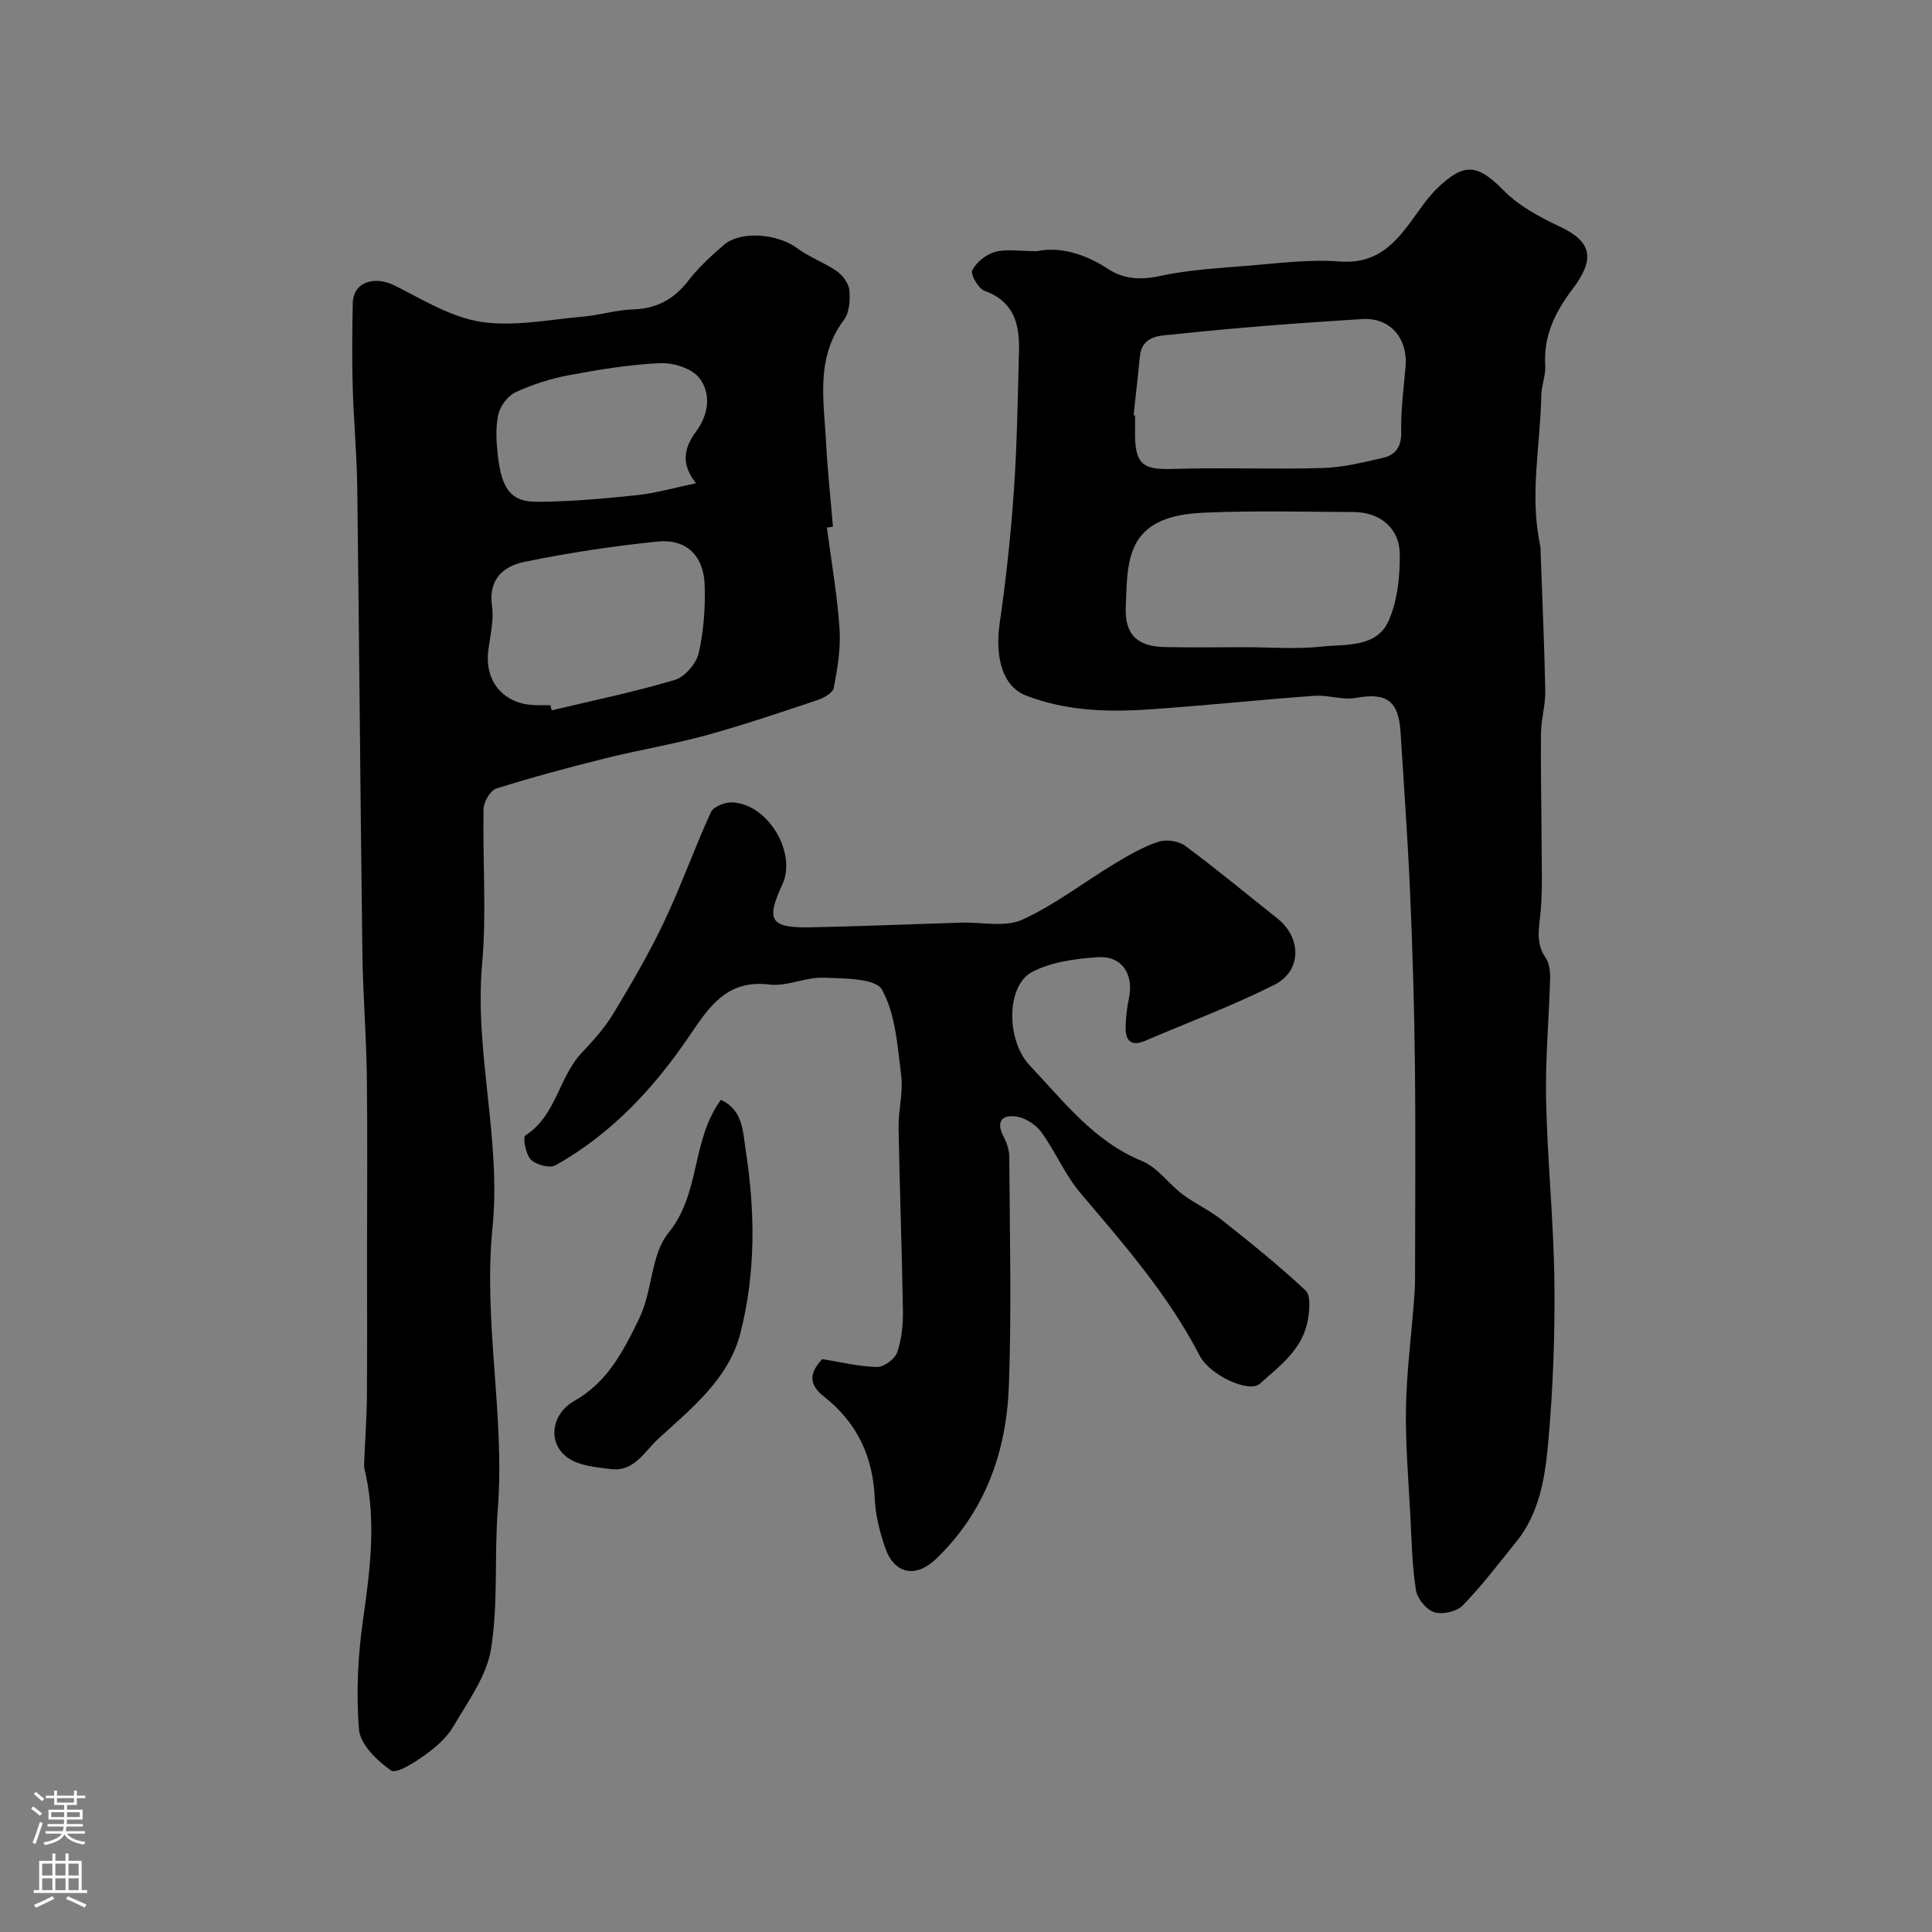 <svg enable-background="new 0 0 400 400" viewBox="0 0 400 400" xmlns="http://www.w3.org/2000/svg"><rect x="0" y="0" width="400" height="400" fill="#808080" stroke="none"/><g fill="#010000"><path d="m214.69 52c4.58-.95 9.76.42 14.67 3.65 3.2 2.11 6.69 2.38 10.7 1.51 5.89-1.28 12-1.63 18.04-2.12 6.42-.52 12.92-1.39 19.29-.9 8.7.67 12.43-5.06 16.56-10.8 1.14-1.59 2.37-3.17 3.78-4.52 5.57-5.31 8.32-4.74 13.67.69 3.12 3.16 7.37 5.44 11.46 7.36 6.5 3.06 7.64 6.48 2.7 13-3.56 4.71-6.01 9.63-5.64 15.75.13 2.07-.77 4.18-.81 6.27-.2 10.28-2.44 20.56-.27 30.86.14.64.12 1.32.14 1.98.34 9.43.77 18.87.95 28.3.05 2.92-.85 5.85-.89 8.78-.08 7.51.11 15.03.13 22.54.01 4.87.23 9.76-.22 14.59-.3 3.26-1.05 6.29 1.03 9.3.76 1.1.99 2.79.96 4.2-.23 8.43-1.02 16.87-.84 25.29.27 12.54 1.57 25.06 1.72 37.6.13 11.08-.28 22.2-1.27 33.23-.65 7.21-1.76 14.64-6.62 20.65-3.61 4.47-7.1 9.07-11.09 13.18-1.24 1.28-4.2 1.94-5.9 1.4-1.64-.52-3.52-2.83-3.79-4.59-.79-5.04-.88-10.19-1.15-15.31-.38-7.43-1.03-14.87-.91-22.3.13-7.39 1.08-14.76 1.65-22.14.12-1.48.23-2.97.23-4.46.02-15 .14-30-.03-45-.13-11.77-.49-23.54-1-35.3-.48-11.04-1.28-22.07-1.97-33.11-.41-6.56-2.94-8.23-9.22-7.09-2.77.5-5.81-.64-8.68-.43-11.48.83-22.93 2.07-34.41 2.83-8.56.57-17.11.28-25.28-2.91-4.71-1.84-6.46-7.68-5.39-15.06 1.31-9.08 2.3-18.24 2.93-27.39.66-9.58.79-19.2 1.05-28.8.15-5.54-.98-10.32-7.14-12.52-1.28-.46-2.96-3.43-2.53-4.26.86-1.67 2.86-3.28 4.71-3.79 2.33-.65 4.96-.16 8.68-.16zm20.01 33.98c.1.01.2.03.3.04 0 1 .02 2 0 2.99-.14 7.2 1.59 8.28 7.82 8.08 10.34-.33 20.7.11 31.04-.19 4.18-.12 8.37-1.17 12.48-2.11 2.67-.61 3.85-2.38 3.77-5.46-.1-4.41.49-8.84.89-13.26.55-5.95-3.1-10.38-9-10.01-12.95.81-25.91 1.76-38.81 3.16-2.57.28-6.72.01-7.18 4.53-.42 4.08-.87 8.15-1.31 12.23zm23 48.02c5.33 0 10.71.44 15.97-.13 5.02-.54 11.4.28 13.87-5.43 1.81-4.19 2.35-9.23 2.26-13.86-.11-5.37-4.23-8.55-9.54-8.57-10.16-.04-20.33-.31-30.47.11-5.64.23-11.97 1.17-14.78 6.74-1.84 3.65-1.73 8.43-1.93 12.72-.27 5.77 2.33 8.28 8.14 8.39 5.49.11 10.98.03 16.48.03z"/><path d="m171.2 109.21c.91 6.99 2.14 13.96 2.62 20.97.28 4.03-.44 8.19-1.18 12.2-.19 1.03-2.01 2.1-3.29 2.53-7.68 2.56-15.35 5.18-23.15 7.32-6.89 1.89-13.97 3.05-20.9 4.78-7.57 1.89-15.11 3.9-22.54 6.25-1.24.39-2.61 2.73-2.64 4.2-.23 10.68.65 21.43-.3 32.03-1.64 18.37 3.99 36.36 2.15 54.65-1.96 19.51 2.6 38.87 1.09 58.38-.74 9.62.12 19.43-1.4 28.89-.9 5.61-4.77 10.85-7.77 15.99-1.38 2.37-3.68 4.37-5.95 5.99-2.13 1.53-5.88 3.93-6.98 3.17-2.88-2.01-6.37-5.39-6.63-8.48-.64-7.68-.21-15.58.9-23.24 1.41-9.83 2.59-19.53.54-29.36-.15-.74-.41-1.49-.39-2.23.17-4.63.54-9.25.58-13.87.09-9.69.03-19.38.03-29.07 0-12.52.12-25.05-.04-37.57-.11-8.43-.81-16.86-.92-25.29-.42-32.27-.66-64.55-1.07-96.82-.09-6.77-.74-13.53-.93-20.3-.16-5.85-.12-11.71.01-17.56.1-4.38 4.44-5.8 8.79-3.6 5.76 2.91 11.61 6.53 17.78 7.47 6.86 1.04 14.13-.49 21.21-1.1 3.4-.29 6.76-1.38 10.15-1.47 4.93-.14 8.54-2.08 11.54-5.96 2.12-2.74 4.74-5.16 7.39-7.43 3.49-2.98 11.14-2.27 15.12.69 2.53 1.89 5.64 2.97 8.24 4.78 1.23.86 2.46 2.53 2.59 3.93.19 2.02.02 4.62-1.11 6.13-5.96 7.93-4.15 16.84-3.7 25.57.3 5.76.93 11.51 1.41 17.26-.41.08-.83.13-1.25.17zm-57.24 36.79c.08.36.17.72.25 1.07 8.52-2.03 17.12-3.8 25.5-6.3 2.08-.62 4.45-3.38 4.95-5.56 1.05-4.59 1.39-9.46 1.23-14.18-.2-5.98-3.83-9.5-9.7-8.91-9.24.92-18.45 2.34-27.55 4.19-4.36.89-7.59 3.56-6.77 9.2.43 2.98-.41 6.16-.78 9.23-.79 6.47 3.31 11.17 9.88 11.25.99.02 1.99.01 2.99.01zm30.14-45.95c-3.23-4.06-2.45-7.38.05-10.76 2.58-3.49 3.13-7.79.64-11.03-1.52-1.98-5.32-3.18-8.03-3.07-6.33.27-12.66 1.31-18.91 2.48-3.8.71-7.6 1.92-11.11 3.54-1.61.74-3.18 2.86-3.57 4.62-.6 2.7-.42 5.66-.1 8.46.79 7.01 2.76 9.63 8.13 9.6 6.91-.03 13.84-.65 20.71-1.38 4-.43 7.91-1.57 12.19-2.46z"/><path d="m170.24 281.39c3.63.58 7.46 1.53 11.31 1.63 1.44.04 3.73-1.65 4.21-3.04.94-2.71 1.22-5.78 1.18-8.69-.2-12.61-.68-25.21-.9-37.82-.06-3.61.98-7.29.54-10.82-.76-6.05-1.15-12.64-3.97-17.74-1.32-2.39-7.93-2.34-12.17-2.49-3.69-.13-7.52 1.86-11.11 1.42-8.76-1.07-12.42 4.47-16.54 10.55-7.35 10.85-16.19 20.4-27.8 26.88-1.18.66-4.01-.11-5.09-1.2-1.07-1.08-1.68-4.63-1.15-4.97 6.41-4.08 6.91-12.06 11.7-17.14 2.36-2.49 4.71-5.11 6.48-8.02 3.74-6.19 7.41-12.46 10.51-18.98 3.55-7.47 6.32-15.31 9.76-22.83.52-1.13 2.88-2.05 4.35-2 7.39.23 13.5 10.41 10.42 17.02-3.45 7.39-2.48 9 5.79 8.84 10.44-.2 20.87-.65 31.3-.97 4.22-.13 9.01 1.01 12.56-.6 6.74-3.05 12.73-7.73 19.12-11.59 2.9-1.75 5.9-3.49 9.09-4.55 1.61-.54 4.18-.18 5.54.83 6.5 4.81 12.72 9.99 19.06 15.01 5.08 4.02 5.14 10.91-.63 13.8-8.67 4.35-17.82 7.76-26.76 11.58-2.97 1.27-4.06-.17-3.99-2.9.05-1.95.26-3.93.67-5.84 1.08-5.05-1.42-8.93-6.48-8.58-4.61.32-9.6.97-13.58 3.07-5.33 2.82-5.41 14.13-.42 19.39 7.01 7.39 13.24 15.67 23.24 19.76 3.18 1.3 5.46 4.7 8.35 6.87 2.57 1.93 5.58 3.28 8.09 5.27 5.95 4.72 11.88 9.48 17.4 14.66 1.12 1.05.8 4.13.44 6.16-1.05 5.98-5.8 9.45-9.93 13.13-2.2 1.96-10.31-1.68-12.47-5.85-6.47-12.51-15.61-22.97-24.63-33.58-3.21-3.78-5.18-8.59-8.12-12.65-1.12-1.54-3.25-2.94-5.1-3.23-2.99-.48-4.42.98-2.71 4.19.65 1.23 1.15 2.72 1.16 4.09.08 15.86.5 31.74-.09 47.58-.5 13.56-4.91 25.92-15.01 35.66-4.27 4.12-8.75 3.24-10.64-2.38-1.08-3.22-1.98-6.64-2.11-10-.33-8.77-3.71-15.85-10.58-21.23-3.04-2.39-3.07-4.77-.29-7.7z"/><path d="m149.24 227.72c4.63 2.06 4.57 6.72 5.13 10.32 1.99 12.69 2.12 25.54-1.09 38.02-2.43 9.45-10.12 15.52-17.01 21.85-2.87 2.63-4.97 6.85-9.78 6.25-3.04-.38-6.51-.66-8.87-2.3-4.36-3.02-3.52-9.09 1.25-11.79 6.83-3.87 10.08-10.1 13.41-16.96 2.88-5.92 2.44-13.35 6.11-17.85 6.71-8.22 4.65-18.98 10.85-27.54z"/></g><path d="m6.44 374.46.42-.45c.65.47 1.27.95 1.85 1.44l-.45.49c-.65-.56-1.25-1.06-1.82-1.48m.93 7.33-.63-.26c.55-1.36 1.05-2.8 1.52-4.33.19.1.38.19.59.27-.46 1.29-.95 2.73-1.48 4.32m-.38-10.38.44-.42c.43.34 1.01.82 1.74 1.44l-.49.49c-.53-.51-1.09-1.01-1.69-1.51m2.5.35h1.72v-1.04h.59v1.04h3.52v-1.04h.59v1.04h1.75v.53h-1.75v1.42h-2.03v.97h3.22v2.03h-3.24c0 .35-.01.66-.03.93h3.32v.53h-3.37c-.03.27-.08.58-.15.94h3.96v.53h-3.71c.67.92 1.93 1.48 3.79 1.68-.13.24-.23.44-.29.59-2.13-.38-3.48-1.08-4.04-2.12-.43.97-1.77 1.72-4.03 2.23-.09-.19-.2-.37-.33-.55 2.1-.42 3.37-1.03 3.81-1.83h-3.36v-.53h3.58c.08-.29.13-.61.16-.94h-3.33v-.53h3.39c.02-.27.04-.58.04-.93h-3.23v-2.03h3.25v-.97h-2.07v-1.42h-1.73zm1.12 3.44v1h2.65c.01-.3.02-.44.01-.4v-.25-.35zm1.19-2h3.52v-.91h-3.52zm4.71 2h-2.63v.59c0 .15-.01.28-.01.4h2.64z" fill="#fbfafc"/><path d="m13.56 383.74h.63v1.52h2.72v6.07h1.13v.6h-11.06v-.6h1.13v-6.07h2.73v-1.52h.63v1.52h2.1v-1.52zm-2.69 8.83.38.56c-1.24.63-2.53 1.25-3.85 1.85-.1-.21-.21-.42-.34-.63 1.36-.55 2.63-1.15 3.81-1.78m-2.13-4.27h2.1v-2.45h-2.1zm0 3.04h2.1v-2.46h-2.1zm2.72-3.04h2.1v-2.45h-2.1zm0 3.04h2.1v-2.46h-2.1zm6.07 3.6c-1.41-.71-2.7-1.3-3.86-1.78l.35-.56c1.45.62 2.75 1.19 3.88 1.72zm-1.25-9.09h-2.1v2.45h2.1zm-2.09 5.49h2.1v-2.45h-2.1z" fill="#fbfafc"/></svg>